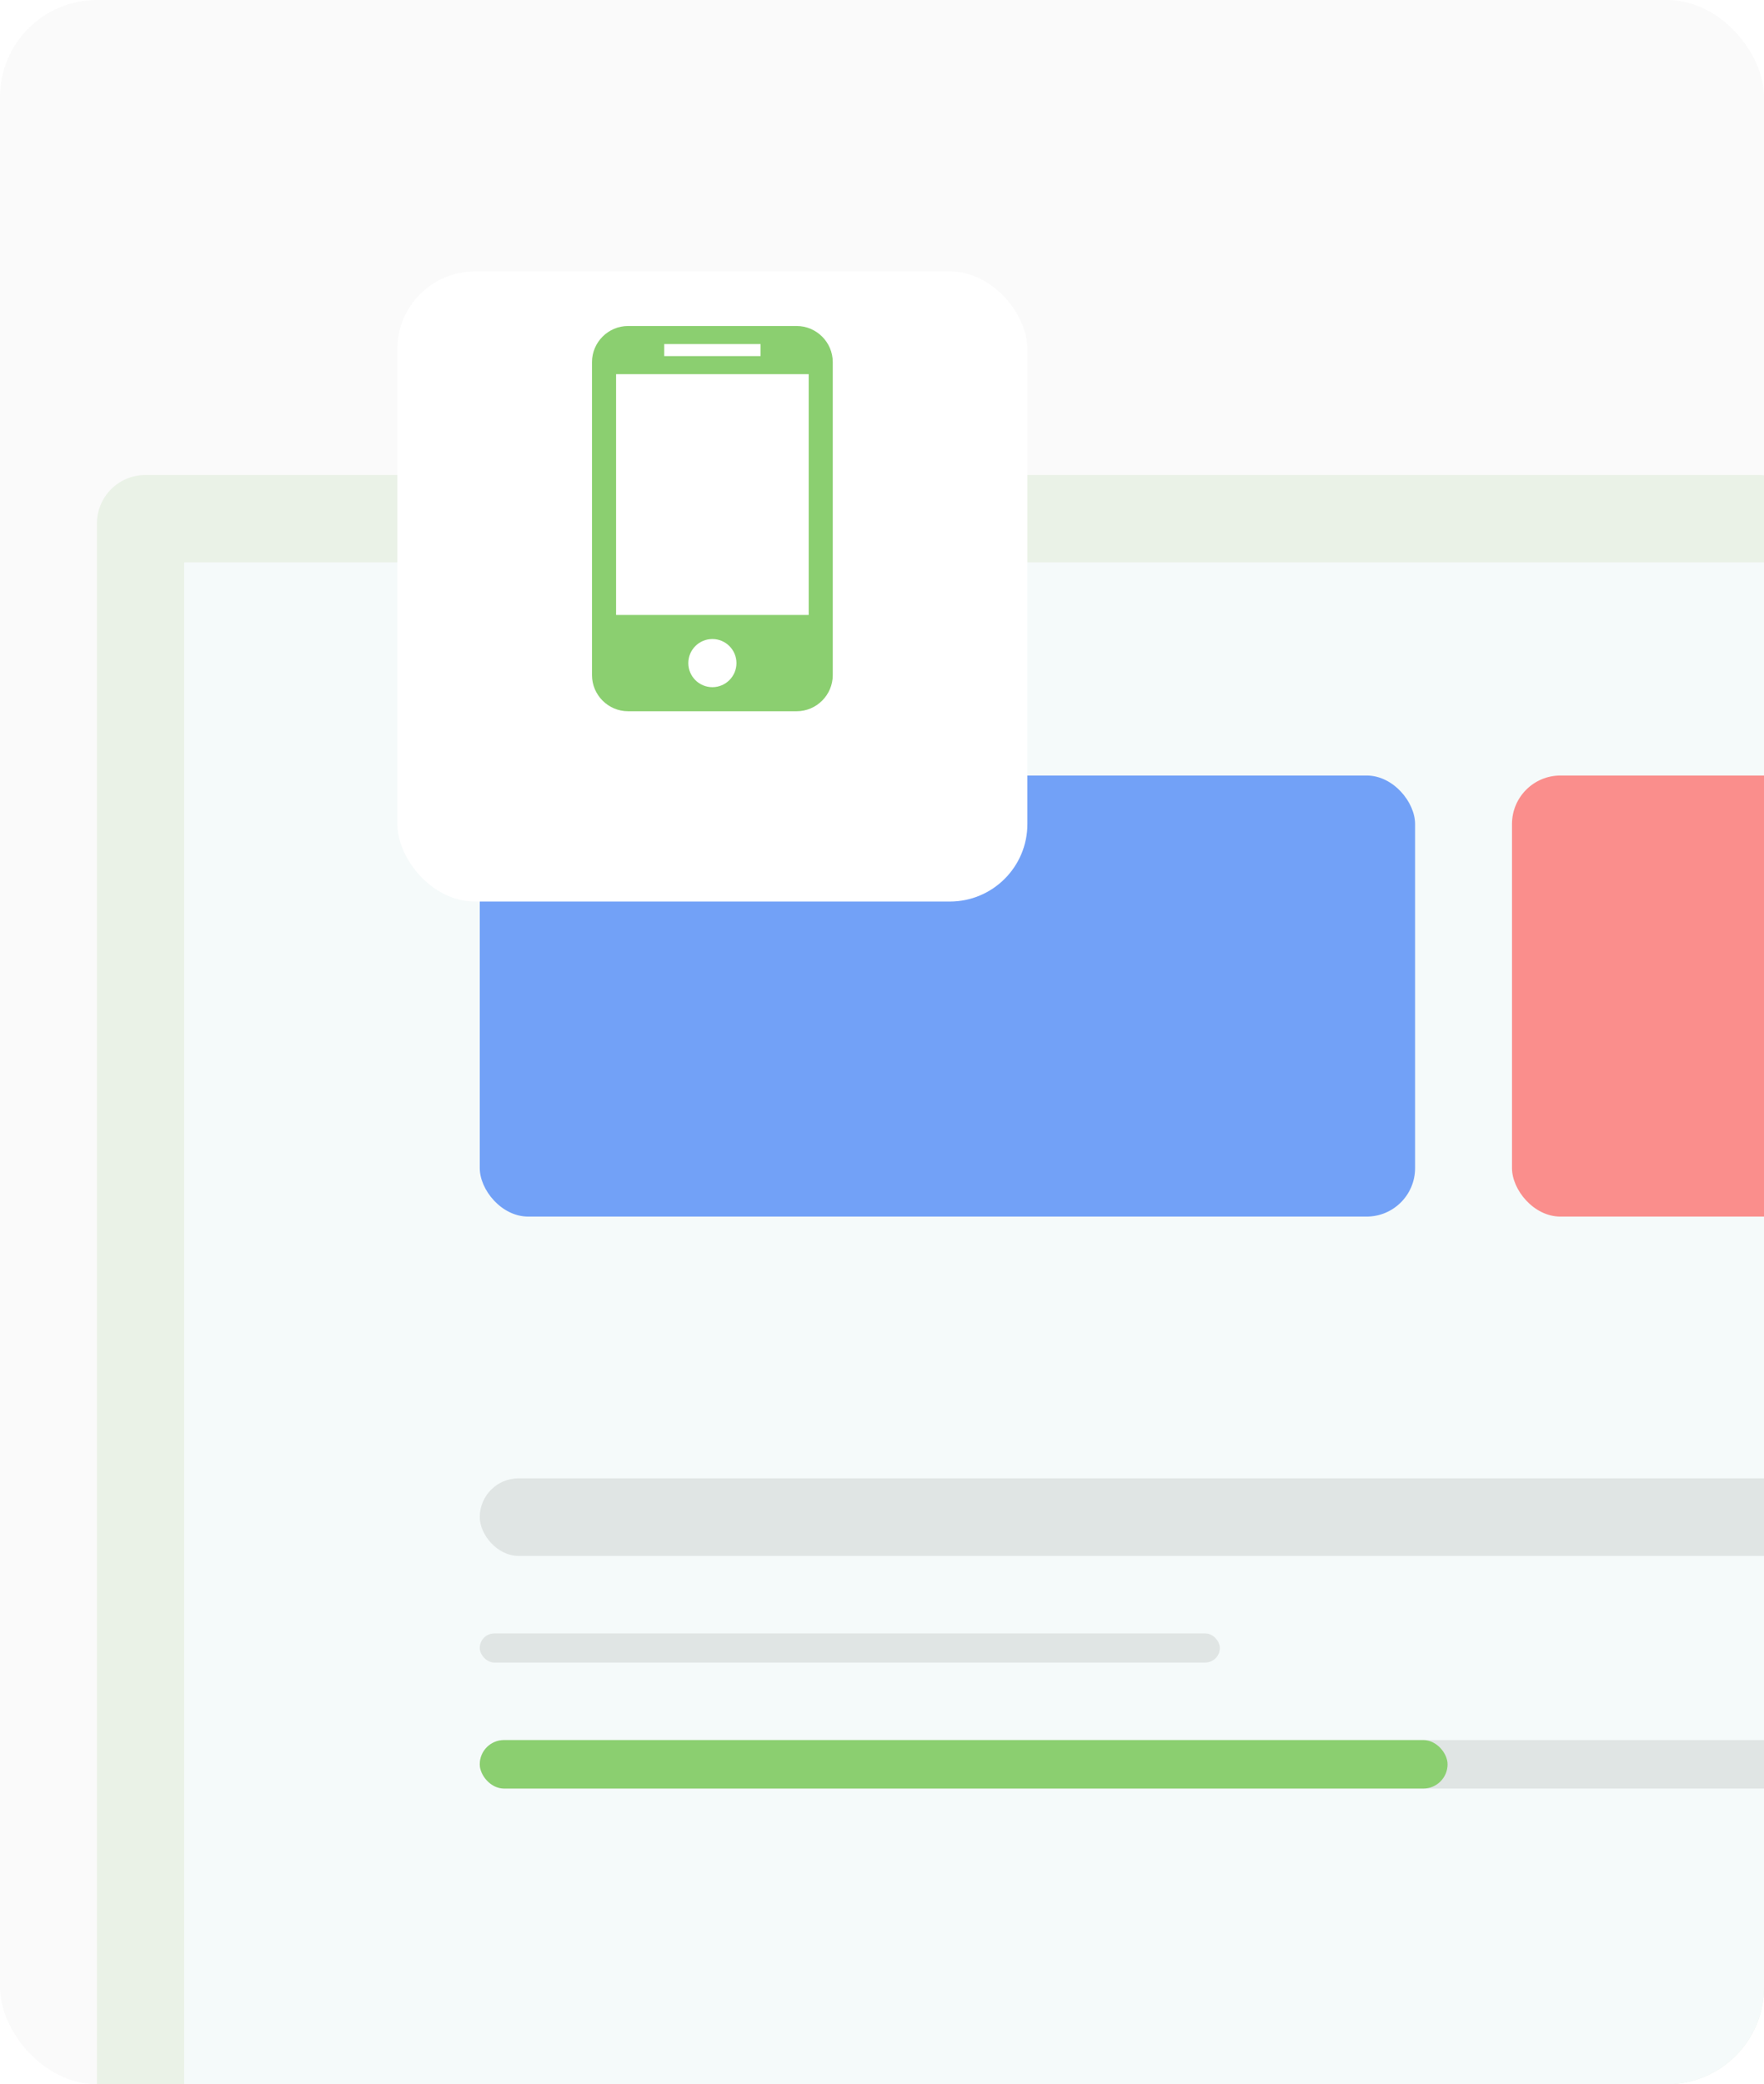 <svg width="364" height="430" viewBox="0 0 364 430" fill="none" xmlns="http://www.w3.org/2000/svg">
<g clip-path="url(#clip0_108_5264)">
<rect width="364" height="430" rx="20" fill="#FAFAFA"/>
<rect x="20" y="98" width="353" height="351" rx="10" fill="#EAF2E7"/>
<rect x="38" y="116" width="326" height="314" fill="#F5FAFA"/>
<rect x="99" y="160" width="193" height="91" rx="10" fill="#72A1F7"/>
<rect x="312" y="160" width="193" height="91" rx="10" fill="#FA8E8C"/>
<rect x="99" y="359" width="279" height="10" rx="5" fill="#E0E5E4"/>
<rect x="99" y="359" width="199.705" height="10" rx="5" fill="#8BCF70"/>
<rect x="99" y="337" width="152.716" height="6" rx="3" fill="#E0E5E4"/>
<rect x="99" y="305" width="279" height="16" rx="8" fill="#E0E5E4"/>
<g filter="url(#filter0_d_108_5264)">
<rect x="82" y="42" width="130" height="130" rx="16" fill="white"/>
</g>
<g clip-path="url(#clip1_108_5264)">
<path d="M164.388 67.258H129.612C125.508 67.258 122.16 70.61 122.16 74.71V139.29C122.16 143.39 125.508 146.742 129.612 146.742H164.388C168.482 146.742 171.84 143.39 171.84 139.29V74.71C171.84 70.61 168.482 67.258 164.388 67.258ZM137.064 70.984H156.936V73.468H137.064V70.984ZM147 141.774C144.254 141.774 142.032 139.548 142.032 136.806C142.032 134.066 144.254 131.839 147 131.839C149.736 131.839 151.968 134.066 151.968 136.806C151.968 139.548 149.736 141.774 147 141.774L147 141.774ZM166.872 126.871H127.128V77.194H166.872V126.871H166.872Z" fill="#8BCF70"/>
</g>
</g>
<defs>
<filter id="filter0_d_108_5264" x="38" y="12" width="218" height="218" filterUnits="userSpaceOnUse" color-interpolation-filters="sRGB">
<feFlood flood-opacity="0" result="BackgroundImageFix"/>
<feColorMatrix in="SourceAlpha" type="matrix" values="0 0 0 0 0 0 0 0 0 0 0 0 0 0 0 0 0 0 127 0" result="hardAlpha"/>
<feOffset dy="14"/>
<feGaussianBlur stdDeviation="22"/>
<feComposite in2="hardAlpha" operator="out"/>
<feColorMatrix type="matrix" values="0 0 0 0 0 0 0 0 0 0 0 0 0 0 0 0 0 0 0.1 0"/>
<feBlend mode="normal" in2="BackgroundImageFix" result="effect1_dropShadow_108_5264"/>
<feBlend mode="normal" in="SourceGraphic" in2="effect1_dropShadow_108_5264" result="shape"/>
</filter>
<clipPath id="clip0_108_5264">
<rect width="364" height="430" rx="20" fill="white"/>
</clipPath>
<clipPath id="clip1_108_5264">
<rect width="79.825" height="79.825" fill="white" transform="translate(107.088 67.088)"/>
</clipPath>
</defs>
</svg>

